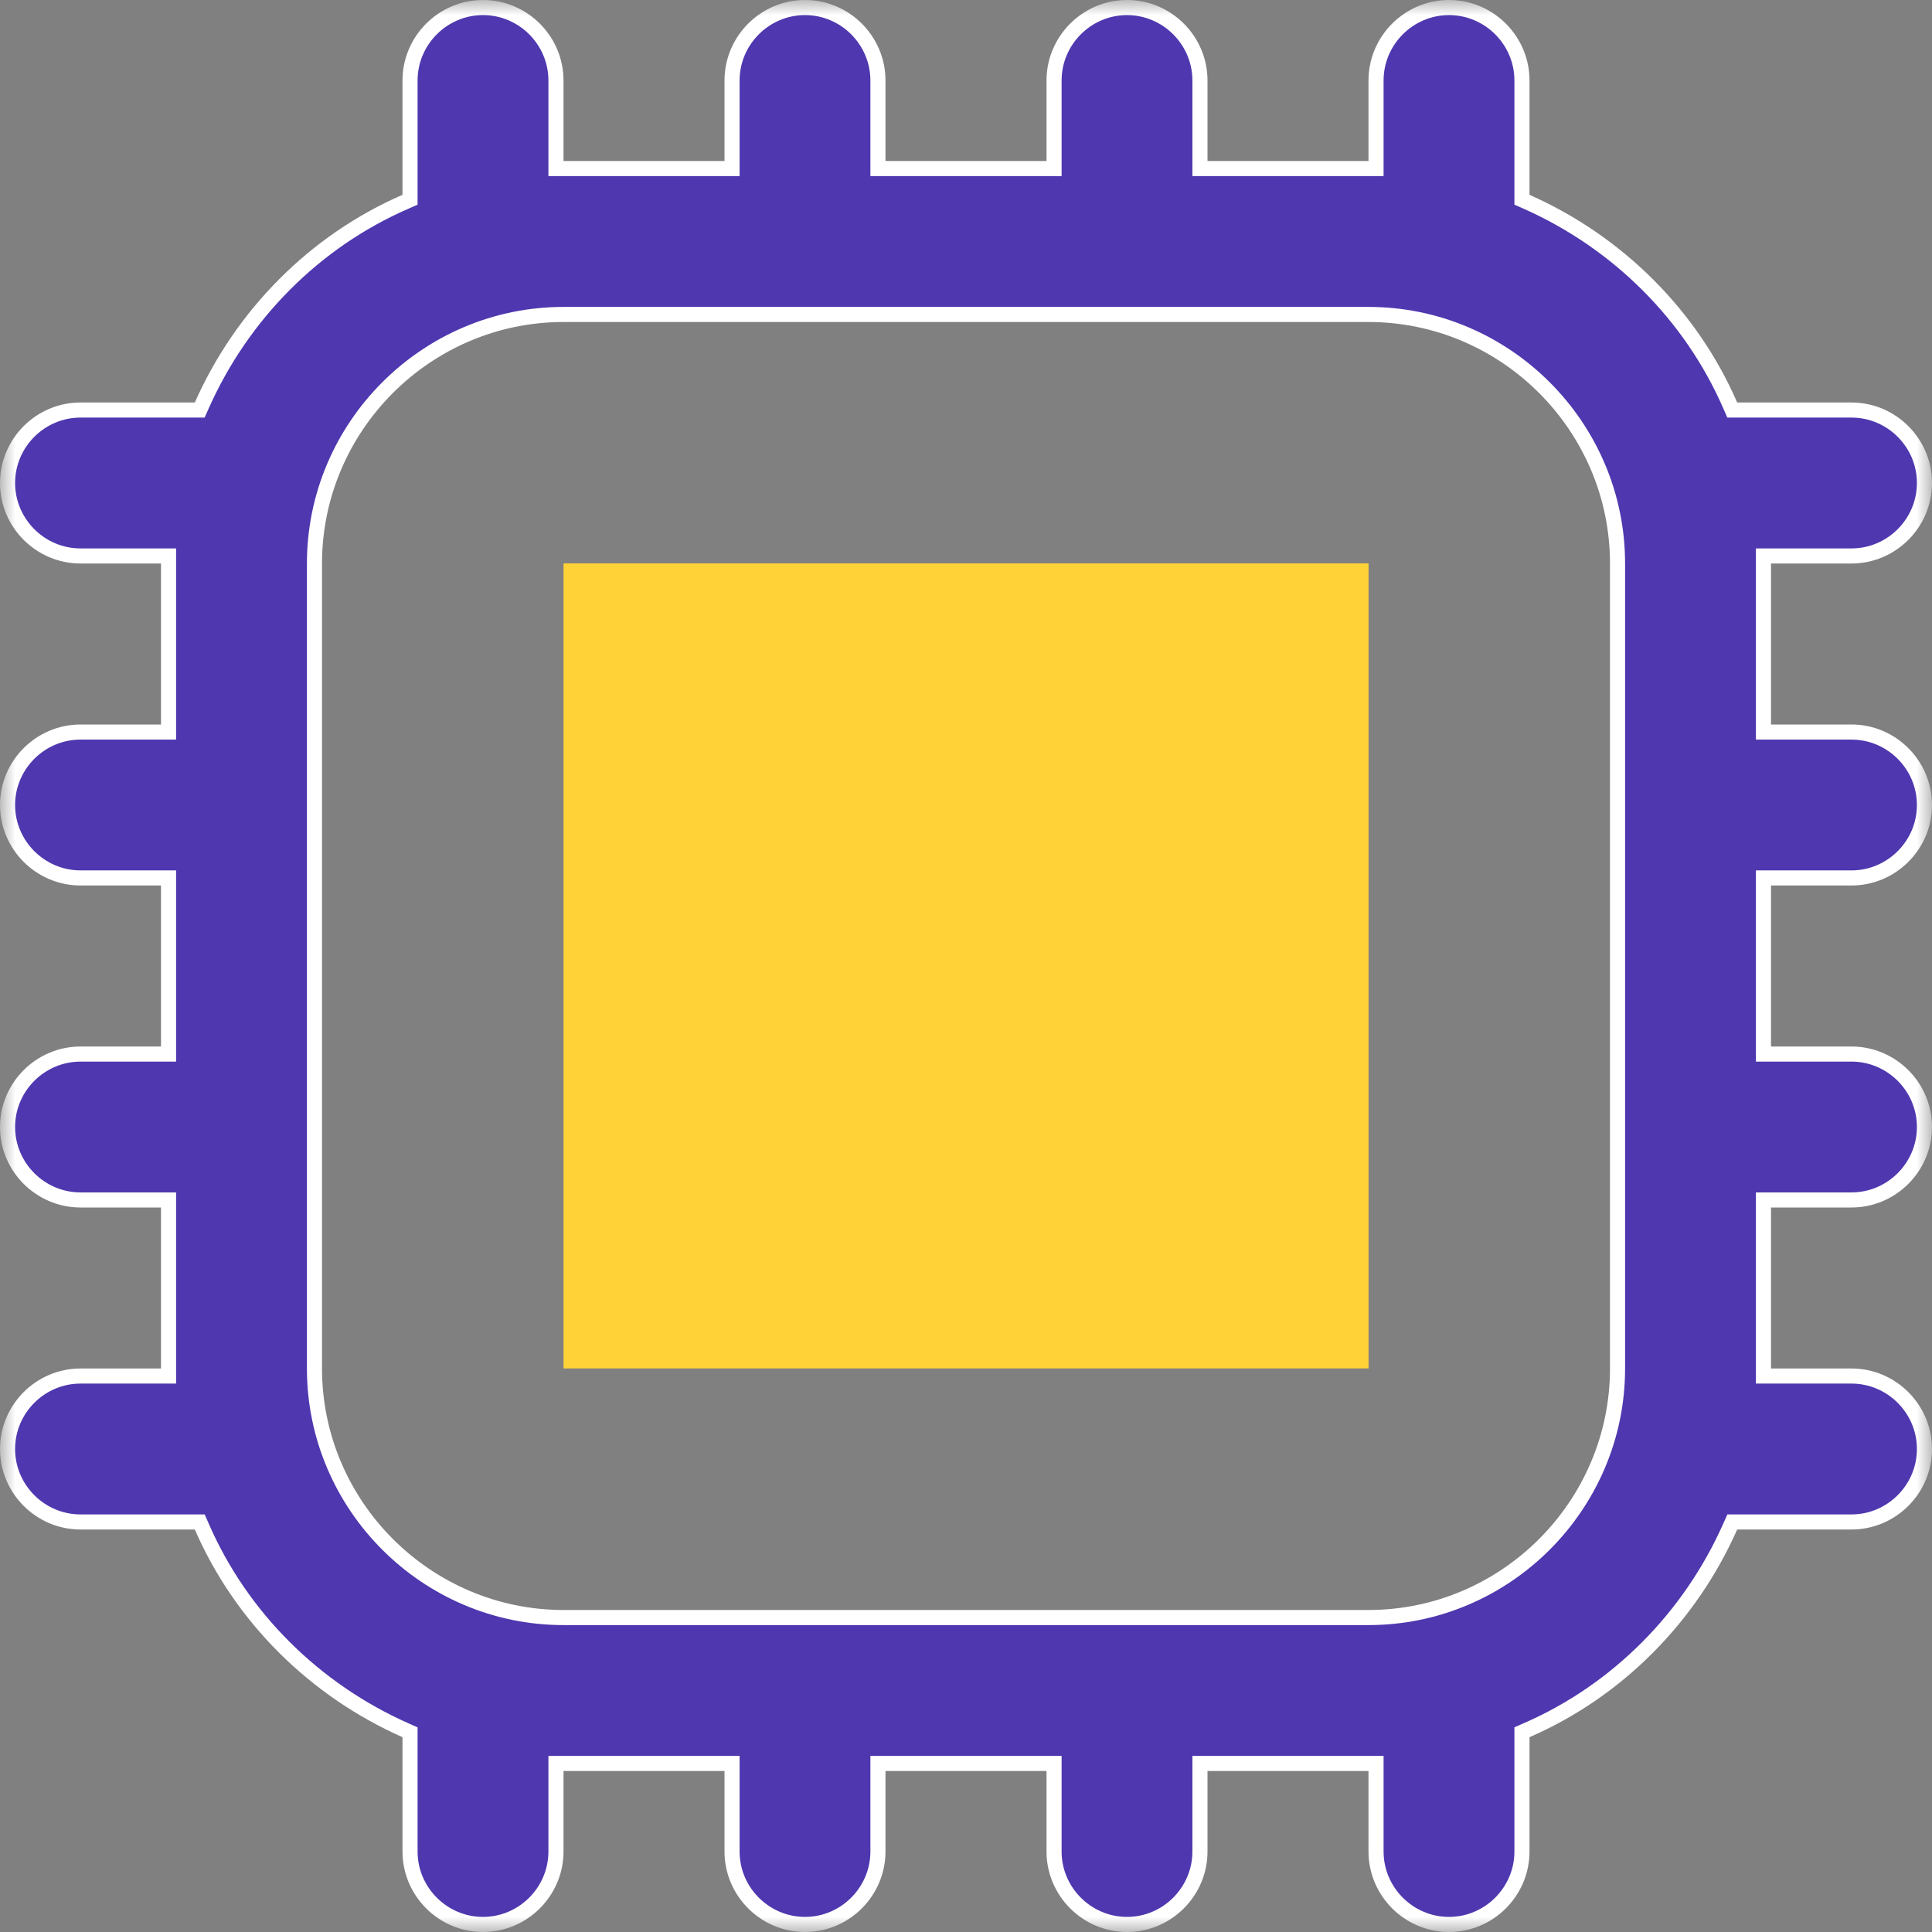 <svg width="64" height="64" viewBox="0 0 64 64" fill="none" xmlns="http://www.w3.org/2000/svg">
<rect x="0" y="0" width="64" height="64" fill="#808080" stroke="none"/>
<g clip-path="url(#clip0_681_5833)">
<mask id="mask0_681_5833" style="mask-type:luminance" maskUnits="userSpaceOnUse" x="0" y="0" width="64" height="64">
<path d="M64 0H0V64H64V0Z" fill="white"/>
</mask>
<g mask="url(#mask0_681_5833)">
<path d="M58.417 24V24.25H58.667H61.333C62.662 24.25 63.75 25.338 63.75 26.667C63.75 27.995 62.662 29.083 61.333 29.083H58.667H58.417V29.333V34.667V34.917H58.667H61.333C62.662 34.917 63.75 36.005 63.75 37.333C63.75 38.662 62.662 39.75 61.333 39.75H58.667H58.417V40V45.333V45.583H58.667H61.333C62.662 45.583 63.75 46.671 63.75 48C63.75 49.329 62.662 50.417 61.333 50.417H57.547H57.384L57.318 50.565C55.983 53.576 53.575 56.01 50.567 57.317L50.417 57.383V57.547V61.333C50.417 62.662 49.329 63.75 48 63.75C46.671 63.75 45.583 62.662 45.583 61.333V58.667V58.417H45.333H40H39.75V58.667V61.333C39.75 62.662 38.662 63.75 37.333 63.75C36.005 63.75 34.917 62.662 34.917 61.333V58.667V58.417H34.667H29.333H29.083V58.667V61.333C29.083 62.662 27.995 63.75 26.667 63.75C25.338 63.75 24.25 62.662 24.25 61.333V58.667V58.417H24H18.667H18.417V58.667V61.333C18.417 62.662 17.329 63.75 16 63.75C14.671 63.75 13.583 62.662 13.583 61.333V57.547V57.384L13.435 57.318C10.424 55.983 7.99 53.575 6.683 50.567L6.617 50.417H6.453H2.667C1.338 50.417 0.25 49.329 0.25 48C0.25 46.671 1.338 45.583 2.667 45.583H5.333H5.583V45.333V40V39.75H5.333H2.667C1.338 39.75 0.25 38.662 0.25 37.333C0.25 36.005 1.338 34.917 2.667 34.917H5.333H5.583V34.667V29.333V29.083H5.333H2.667C1.338 29.083 0.25 27.995 0.25 26.667C0.25 25.338 1.338 24.25 2.667 24.25H5.333H5.583V24V18.667V18.417H5.333H2.667C1.338 18.417 0.25 17.329 0.25 16C0.25 14.671 1.338 13.583 2.667 13.583H6.453H6.616L6.682 13.435C8.017 10.424 10.425 7.99 13.433 6.683L13.583 6.617V6.453V2.667C13.583 1.338 14.671 0.25 16 0.25C17.329 0.25 18.417 1.338 18.417 2.667V5.333V5.583H18.667H24H24.25V5.333V2.667C24.25 1.338 25.338 0.25 26.667 0.25C27.995 0.25 29.083 1.338 29.083 2.667V5.333V5.583H29.333H34.667H34.917V5.333V2.667C34.917 1.338 36.005 0.25 37.333 0.25C38.662 0.25 39.75 1.338 39.75 2.667V5.333V5.583H40H45.333H45.583V5.333V2.667C45.583 1.338 46.671 0.25 48 0.25C49.329 0.25 50.417 1.338 50.417 2.667V6.453V6.616L50.565 6.682C53.576 8.017 56.01 10.425 57.317 13.433L57.383 13.583H57.547H61.333C62.662 13.583 63.75 14.671 63.75 16C63.75 17.329 62.662 18.417 61.333 18.417H58.667H58.417V18.667V24ZM18.667 53.583H45.333C49.871 53.583 53.583 49.871 53.583 45.333V18.667C53.583 14.129 49.871 10.417 45.333 10.417H18.667C14.129 10.417 10.417 14.129 10.417 18.667V45.333C10.417 49.871 14.129 53.583 18.667 53.583Z" fill="#4F37AF" stroke="white" stroke-width="0.5"/>
<path d="M25.668 38.331V25.664H38.335V38.331H25.668Z" stroke="#FFD338" stroke-width="14"/>
</g>
</g>
<defs>
<clipPath id="clip0_681_5833">
<rect width="64" height="64" fill="white"/>
</clipPath>
</defs>
</svg>
